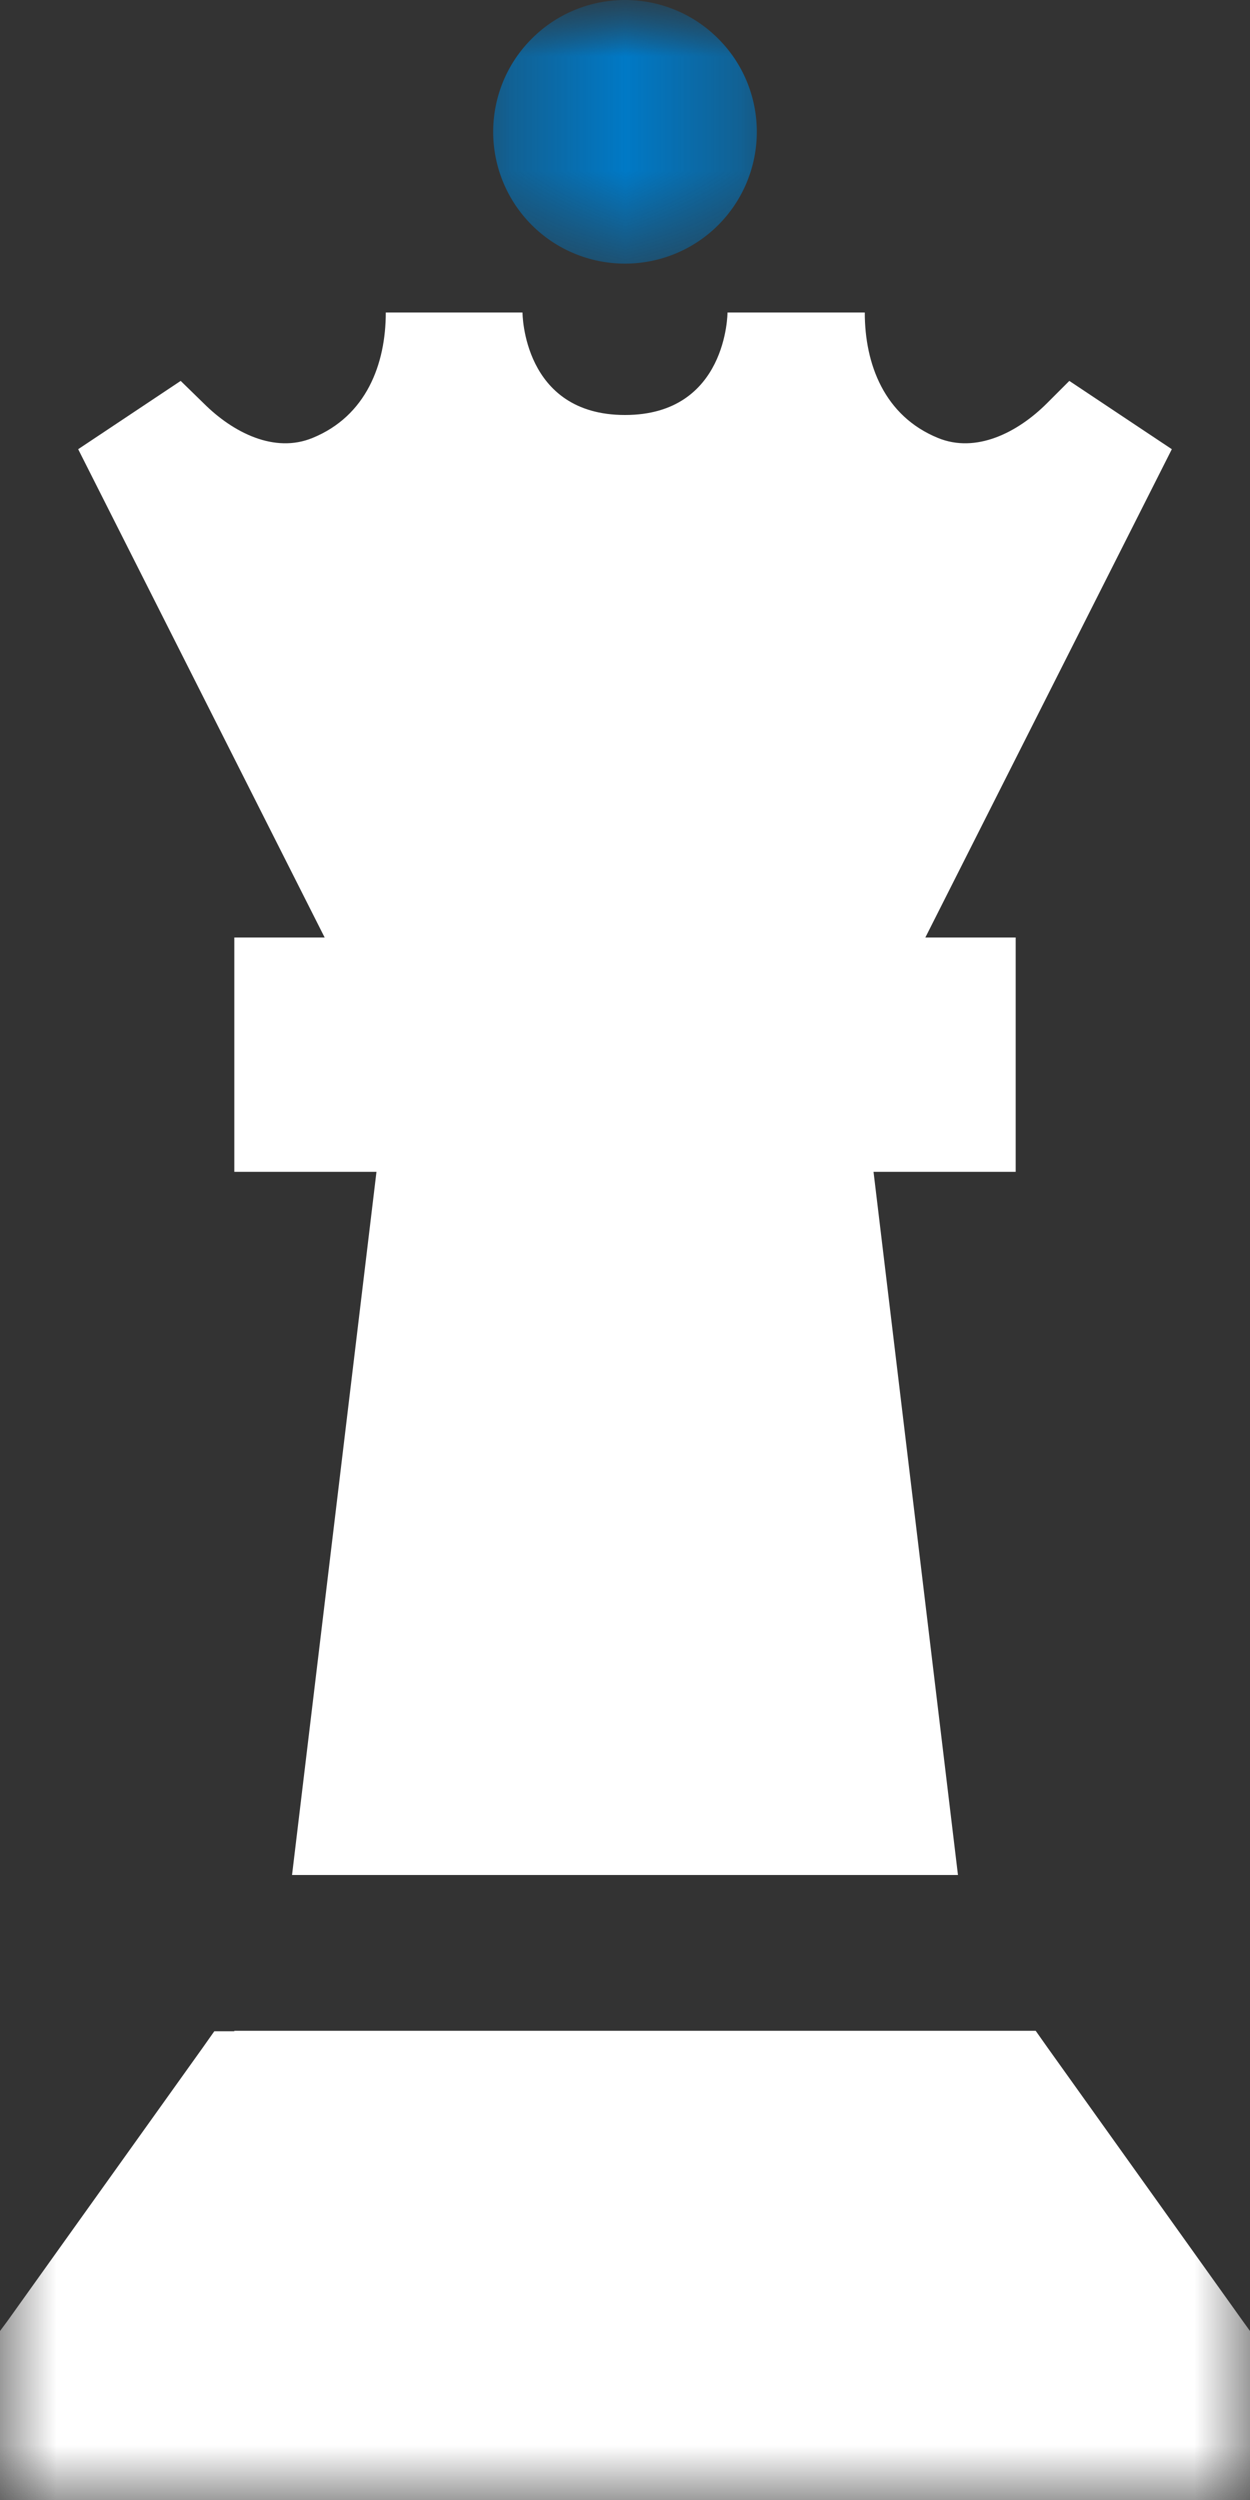 <svg width="11" height="22" viewBox="0 0 11 22" fill="none" xmlns="http://www.w3.org/2000/svg">
<rect x="0" y="0" width="11" height="22" fill="#333333" stroke="none"/>
<g clip-path="url(#clip0_667_9)">
<mask id="mask0_667_9" style="mask-type:luminance" maskUnits="userSpaceOnUse" x="0" y="0" width="11" height="22">
<path d="M11 0H0V22H11V0Z" fill="white"/>
</mask>
<g mask="url(#mask0_667_9)">
<path d="M2.062 17.875H1.886L1.783 18.021L0.064 20.427L0 20.513V20.625V21.656V22H0.344H10.656H11V21.656V20.625V20.513L10.935 20.423L9.217 18.017L9.114 17.871H8.938H2.062V17.875ZM2.857 8.25H2.062V10.312H3.094H3.313L2.57 16.5H8.43L7.687 10.312H7.906H8.938V8.25H8.143L10.312 3.953L9.41 3.352L9.213 3.549C8.955 3.807 8.589 3.992 8.254 3.854C7.782 3.661 7.61 3.205 7.61 2.75H6.402C6.402 2.75 6.402 3.652 5.5 3.652C4.598 3.652 4.598 2.75 4.598 2.75H3.395C3.395 3.205 3.223 3.661 2.75 3.854C2.415 3.992 2.05 3.807 1.792 3.549L1.59 3.352L0.688 3.953L2.857 8.25Z" fill="white"/>
<mask id="mask1_667_9" style="mask-type:luminance" maskUnits="userSpaceOnUse" x="4" y="0" width="3" height="3">
<path d="M6.66 0H4.34V2.32H6.66V0Z" fill="white"/>
</mask>
<g mask="url(#mask1_667_9)">
<path d="M5.5 2.32C5.808 2.32 6.103 2.198 6.32 1.981C6.538 1.763 6.66 1.468 6.66 1.16C6.66 0.852 6.538 0.557 6.32 0.34C6.103 0.122 5.808 0 5.5 0C5.192 0 4.897 0.122 4.68 0.34C4.462 0.557 4.34 0.852 4.34 1.16C4.34 1.468 4.462 1.763 4.68 1.981C4.897 2.198 5.192 2.32 5.5 2.32Z" fill="#0079C6"/>
</g>
</g>
</g>
<defs>
<clipPath id="clip0_667_9">
<rect width="11" height="22" fill="white"/>
</clipPath>
</defs>
</svg>
